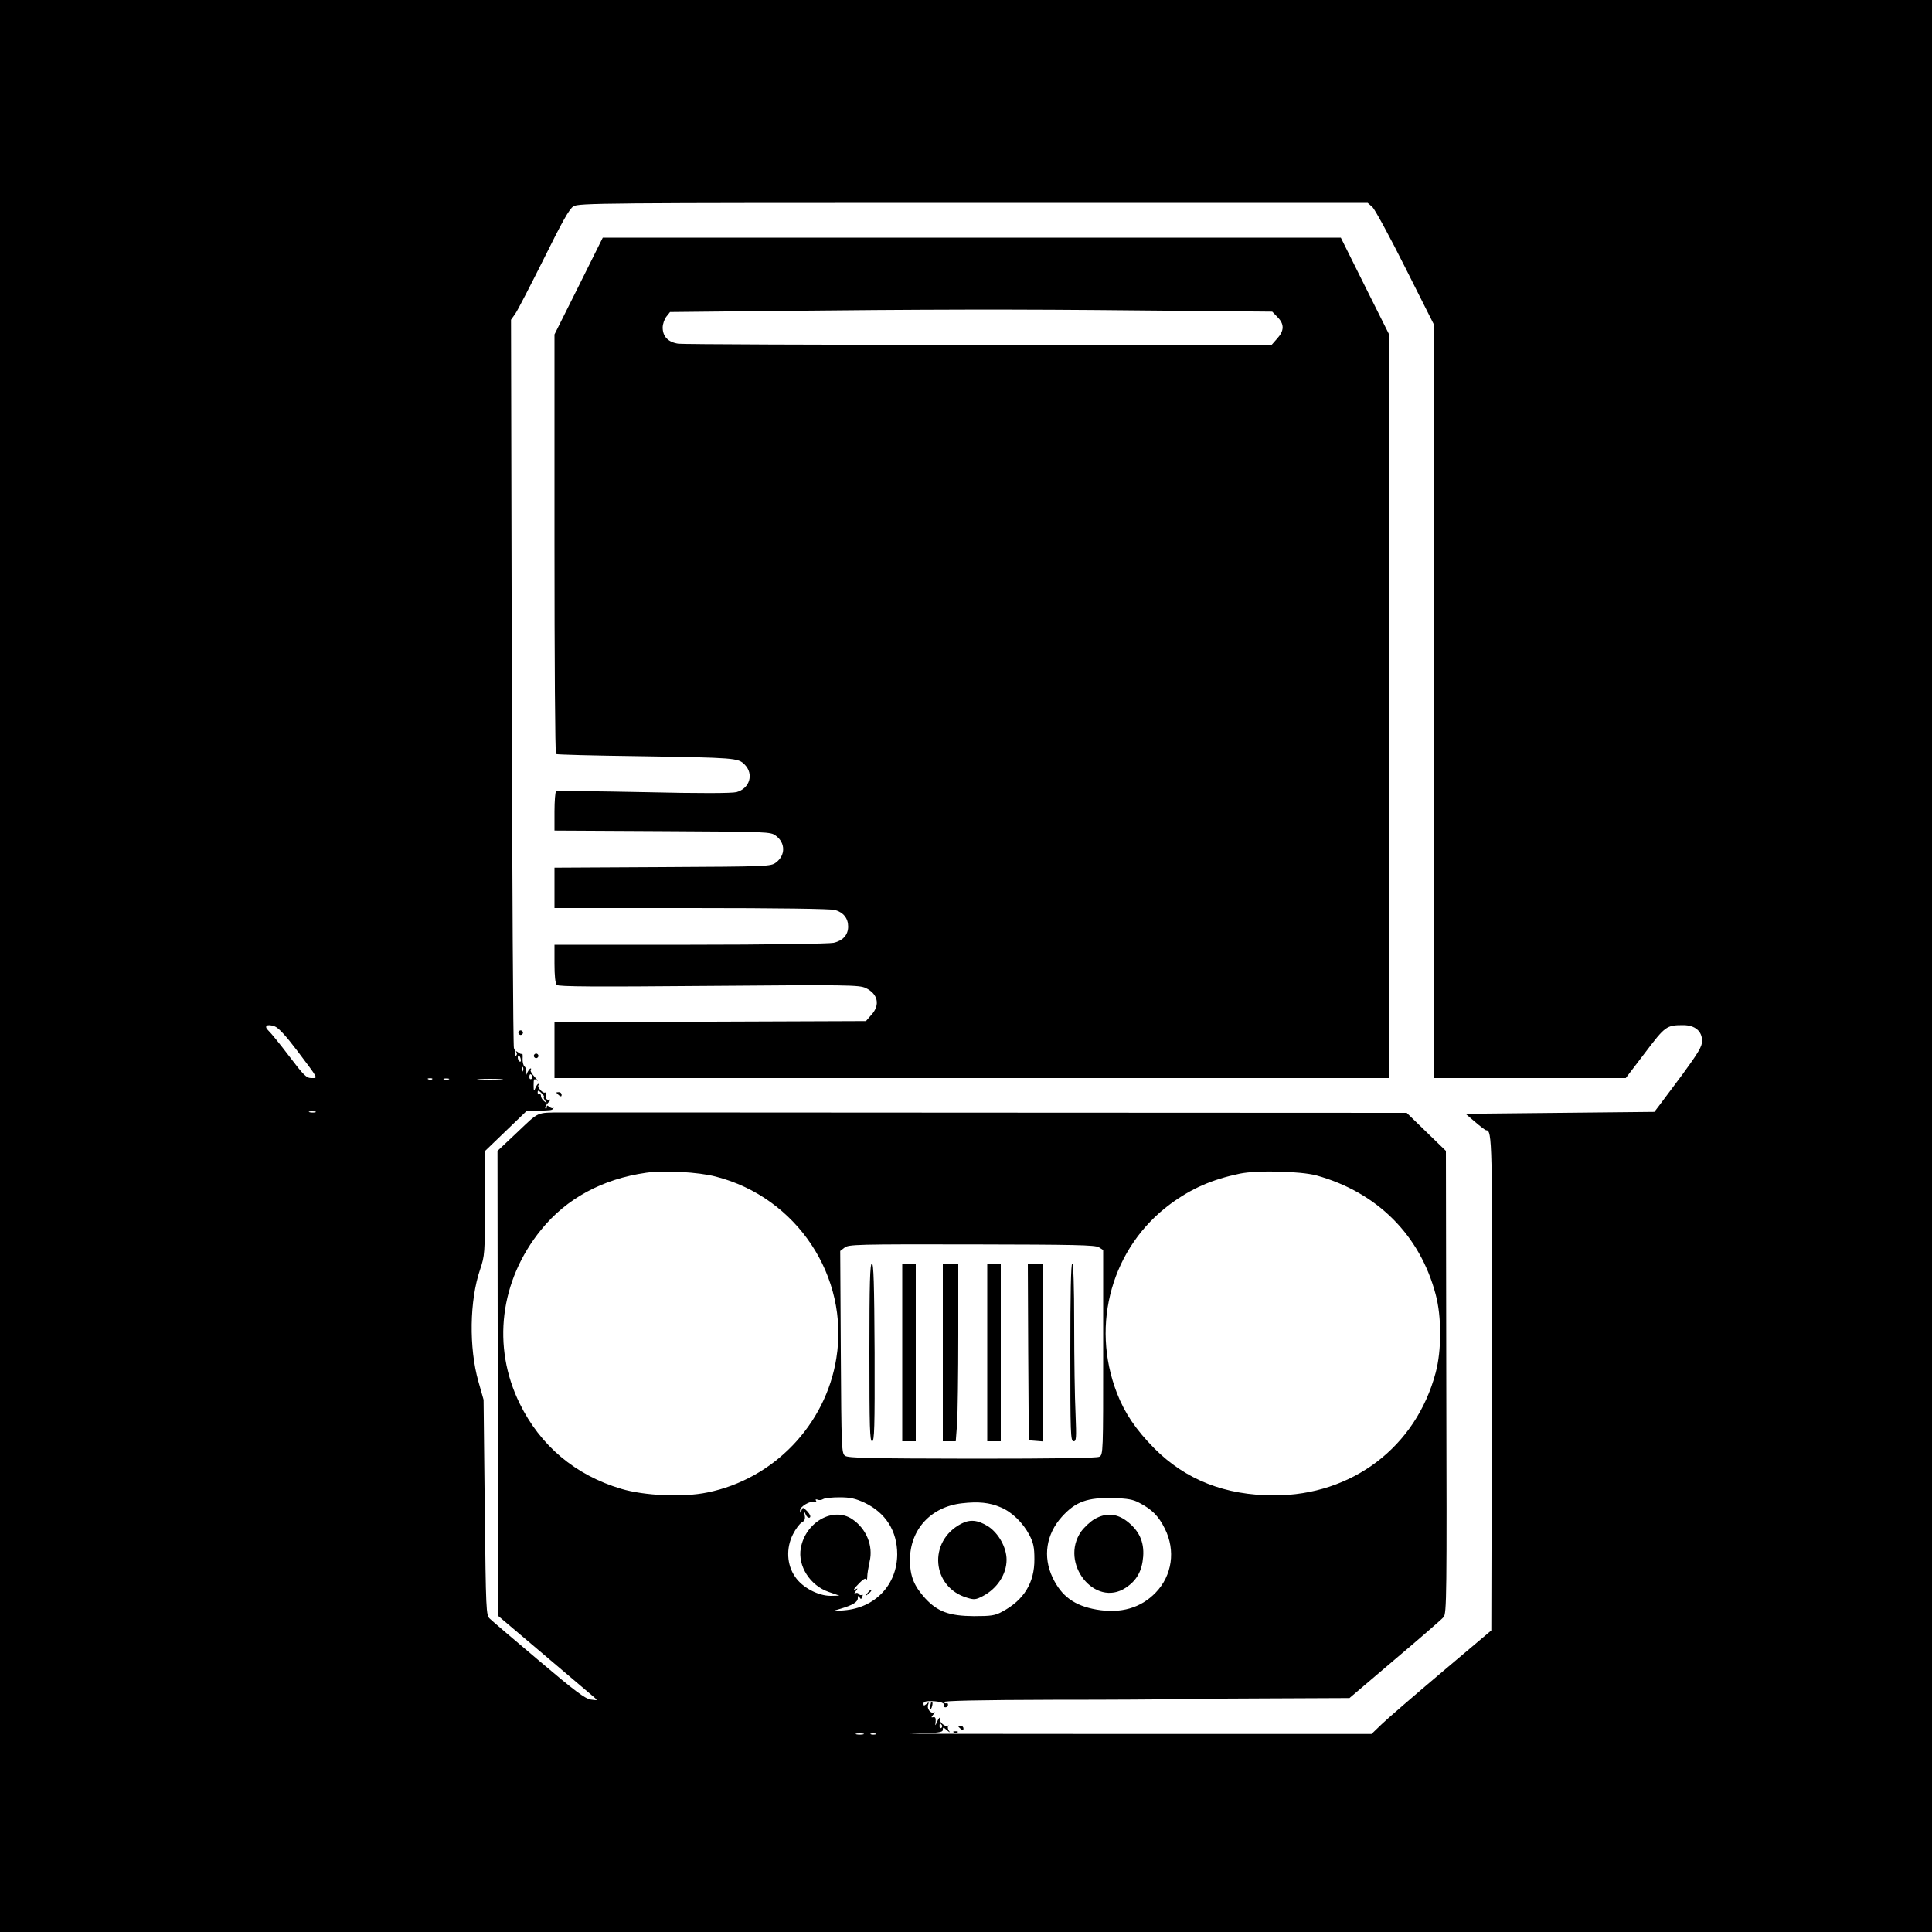 <?xml version="1.0" standalone="no"?>
<!DOCTYPE svg PUBLIC "-//W3C//DTD SVG 20010904//EN"
 "http://www.w3.org/TR/2001/REC-SVG-20010904/DTD/svg10.dtd">
<svg version="1.0" xmlns="http://www.w3.org/2000/svg"
 width="1000pt" height="1000pt" viewBox="0 0 1000 1000"
 preserveAspectRatio="xMidYMid meet">
<g transform="translate(0,1000) scale(0.1,-0.1)"
fill="#000000" stroke="none">
<path d="M0 5000 l0 -5000 5000 0 5000 0 0 5000 0 5000 -5000 0 -5000 0 0
-5000z m7104 3928 c13 -13 90 -154 170 -314 l146 -290 0 -1952 0 -1952 498 0
497 0 99 130 c105 139 112 144 198 144 61 0 98 -31 98 -82 0 -28 -19 -60 -100
-171 -56 -75 -111 -149 -124 -166 l-23 -30 -489 -5 -488 -5 49 -42 c28 -24 53
-43 57 -43 32 0 33 -47 30 -1322 l-3 -1267 -257 -217 c-141 -119 -281 -240
-310 -268 l-53 -51 -1272 0 c-700 0 -1199 1 -1109 2 142 3 162 6 162 20 0 14
3 14 22 -3 14 -12 18 -13 10 -3 -6 9 -8 20 -4 25 4 5 3 6 -2 1 -11 -9 -48 22
-40 34 3 5 3 9 -1 9 -3 0 -10 -10 -15 -23 -10 -22 -10 -22 -7 3 1 17 -2 24
-12 22 -12 -3 -12 -1 0 14 8 10 9 15 3 11 -16 -9 -38 19 -30 39 5 14 4 15 -9
4 -12 -10 -15 -10 -15 2 0 10 12 14 43 13 44 -1 71 -11 63 -24 -3 -4 1 -8 8
-8 7 0 13 6 13 13 0 7 -4 11 -8 8 -4 -2 -10 0 -14 6 -4 7 182 11 567 12 315 0
584 2 598 3 14 2 230 3 480 4 l455 2 235 200 c129 109 243 208 252 219 16 19
17 107 14 1217 l-2 1196 -101 98 -102 99 -2158 1 c-1187 1 -2183 1 -2213 1
-136 -1 -118 6 -231 -101 l-104 -98 1 -939 c1 -516 2 -1058 3 -1204 l1 -265
236 -200 c130 -110 245 -208 257 -218 22 -19 22 -19 -15 -14 -30 5 -80 42
-270 203 -128 108 -242 205 -253 216 -19 18 -20 35 -26 576 l-6 557 -27 95
c-49 173 -46 419 9 579 24 72 25 82 25 344 l0 269 108 104 107 103 58 2 c71 2
74 2 81 12 3 4 3 5 -1 2 -3 -3 -12 0 -20 6 -10 9 -13 8 -13 -1 0 -8 -3 -10 -7
-7 -3 4 2 16 13 28 14 15 15 20 4 17 -10 -2 -15 5 -14 19 1 13 -2 21 -6 18
-10 -6 -42 30 -33 38 3 4 3 7 -1 7 -3 0 -10 -10 -15 -22 -7 -19 -9 -17 -9 15
0 34 2 36 17 25 9 -7 4 1 -12 18 -15 17 -24 33 -20 37 3 4 3 7 -1 7 -3 0 -11
-10 -17 -22 l-10 -23 5 22 c2 12 -2 27 -9 33 -7 6 -11 24 -10 41 1 16 0 28 -3
25 -3 -3 -12 0 -20 7 -11 8 -14 8 -9 0 4 -6 3 -14 -2 -17 -5 -4 -8 2 -6 11 1
10 -1 23 -5 28 -4 6 -9 856 -11 1890 l-4 1880 22 31 c12 17 78 145 148 285 93
188 132 259 153 271 25 17 144 18 2069 18 l2042 0 25 -22z m-5566 -4366 c113
-150 109 -142 74 -142 -26 0 -40 14 -115 113 -47 62 -95 121 -107 132 -26 24
-9 37 31 23 20 -7 58 -48 117 -126z m1158 -47 c1 -8 -2 -13 -7 -9 -5 3 -9 12
-9 21 0 19 13 9 16 -12z m11 -57 c-3 -8 -6 -5 -6 6 -1 11 2 17 5 13 3 -3 4
-12 1 -19z m48 -27 c3 -5 1 -12 -5 -16 -5 -3 -10 1 -10 9 0 18 6 21 15 7z
m-518 -17 c-3 -3 -12 -4 -19 -1 -8 3 -5 6 6 6 11 1 17 -2 13 -5z m86 -1 c-7
-2 -19 -2 -25 0 -7 3 -2 5 12 5 14 0 19 -2 13 -5z m270 0 c-29 -2 -78 -2 -110
0 -32 2 -8 3 52 3 61 0 87 -1 58 -3z m222 -91 c-3 -3 1 -12 8 -21 11 -14 10
-14 -5 -2 -10 7 -18 20 -18 28 0 8 -4 12 -8 9 -5 -3 -9 1 -9 9 0 13 4 12 19
-2 10 -9 16 -18 13 -21z m-1182 -79 c-7 -2 -21 -2 -30 0 -10 3 -4 5 12 5 17 0
24 -2 18 -5z m2072 -333 c419 -107 692 -518 624 -940 -55 -345 -325 -626 -668
-695 -125 -26 -325 -17 -446 19 -238 71 -418 223 -525 441 -145 295 -103 637
111 900 131 162 318 263 544 295 92 13 269 4 360 -20z m3109 6 c314 -87 536
-309 617 -616 31 -115 31 -289 0 -405 -102 -384 -432 -635 -836 -635 -253 0
-458 80 -621 244 -94 95 -153 182 -193 286 -138 357 -25 756 278 979 109 80
214 126 357 156 90 19 316 13 398 -9z m-1126 -372 l22 -14 0 -530 c0 -517 0
-530 -20 -540 -13 -7 -228 -10 -658 -10 -526 1 -643 3 -658 15 -18 13 -19 37
-22 537 l-3 523 22 17 c19 17 67 18 657 17 536 -1 641 -3 660 -15z m-1213
-1322 c109 -52 169 -146 169 -267 -1 -158 -114 -277 -275 -290 l-64 -5 45 13
c64 19 90 35 90 55 0 13 2 14 9 4 7 -11 9 -10 14 3 4 9 3 13 -2 10 -5 -3 -12
-1 -16 5 -4 6 -12 7 -18 3 -7 -4 -5 2 3 12 9 11 10 16 3 11 -22 -12 -14 1 17
32 17 18 31 25 34 18 2 -6 5 0 5 14 0 14 6 48 12 77 20 82 -17 171 -90 220
-98 66 -242 -15 -266 -150 -17 -92 48 -194 145 -227 l55 -19 -46 -1 c-64 0
-146 43 -183 98 -44 62 -48 149 -12 220 14 28 35 56 46 62 15 8 19 18 15 38
-5 26 -5 26 5 4 5 -13 15 -20 21 -17 7 5 2 16 -12 32 -22 22 -24 23 -30 6 -7
-16 -8 -16 -8 -1 -1 20 54 52 75 44 10 -4 12 -2 8 6 -5 7 -2 9 8 6 8 -4 21 -2
29 3 8 5 46 9 84 9 56 0 82 -6 130 -28z m1421 0 c66 -34 101 -69 133 -134 57
-113 38 -243 -47 -331 -77 -80 -181 -110 -307 -88 -114 20 -181 69 -227 166
-51 108 -33 224 48 314 71 79 133 101 269 97 69 -2 100 -7 131 -24z m-716 -24
c58 -24 115 -80 148 -143 21 -40 26 -64 26 -125 1 -122 -54 -212 -167 -272
-36 -20 -57 -23 -147 -23 -127 1 -187 23 -251 92 -58 64 -79 114 -79 199 0
157 108 275 269 293 84 10 144 4 201 -21z m-305 -1127 c3 -5 2 -12 -3 -15 -5
-3 -9 1 -9 9 0 17 3 19 12 6z m-407 -48 c-10 -2 -26 -2 -35 0 -10 3 -2 5 17 5
19 0 27 -2 18 -5z m65 0 c-7 -2 -19 -2 -25 0 -7 3 -2 5 12 5 14 0 19 -2 13 -5z"/>
<path d="M2995 8519 l-125 -250 0 -1084 c0 -596 3 -1086 8 -1088 4 -3 196 -8
427 -11 502 -8 515 -9 549 -43 49 -49 27 -124 -42 -143 -25 -6 -184 -7 -482 0
-244 5 -447 7 -452 4 -4 -3 -8 -50 -8 -104 l0 -99 559 -3 c548 -3 560 -3 587
-24 50 -37 50 -101 1 -138 -28 -21 -38 -21 -588 -24 l-559 -3 0 -104 0 -105
708 0 c456 0 720 -4 744 -10 44 -13 68 -43 68 -86 0 -43 -27 -73 -75 -84 -22
-5 -348 -10 -742 -10 l-703 0 0 -98 c0 -62 4 -102 12 -110 9 -9 197 -10 787
-5 719 6 779 5 812 -11 63 -30 76 -87 30 -138 l-29 -33 -806 -3 -806 -3 0
-144 0 -145 2160 0 2160 0 0 1924 0 1925 -125 250 -125 251 -1910 0 -1910 0
-125 -251z m2926 -126 l664 -6 27 -28 c36 -36 36 -70 -1 -111 l-29 -33 -1514
0 c-832 0 -1533 3 -1557 6 -53 8 -81 37 -81 84 0 18 9 43 19 56 l19 24 484 5
c861 9 1292 10 1969 3z"/>
<path d="M2683 4655 c0 -6 6 -12 12 -12 6 0 12 6 12 12 0 6 -6 12 -12 12 -6 0
-12 -6 -12 -12z"/>
<path d="M2763 4535 c0 -6 6 -12 12 -12 6 0 12 6 12 12 0 6 -6 12 -12 12 -6 0
-12 -6 -12 -12z"/>
<path d="M2880 4345 c0 -2 6 -8 13 -14 10 -8 14 -7 14 2 0 8 -6 14 -14 14 -7
0 -13 -1 -13 -2z"/>
<path d="M4819 1188 c-5 -18 -6 -38 -1 -34 7 8 12 36 6 36 -2 0 -4 -1 -5 -2z"/>
<path d="M4960 1065 c0 -2 6 -8 13 -14 10 -8 14 -7 14 2 0 8 -6 14 -14 14 -7
0 -13 -1 -13 -2z"/>
<path d="M4938 1033 c7 -3 16 -2 19 1 4 3 -2 6 -13 5 -11 0 -14 -3 -6 -6z"/>
<path d="M4500 3000 c0 -391 2 -460 14 -460 12 0 14 68 13 460 -2 360 -5 460
-14 460 -10 0 -13 -99 -13 -460z"/>
<path d="M4670 3000 l0 -460 35 0 35 0 0 460 0 460 -35 0 -35 0 0 -460z"/>
<path d="M4880 3000 l0 -460 34 0 33 0 7 92 c3 50 6 257 6 460 l0 368 -40 0
-40 0 0 -460z"/>
<path d="M5110 3000 l0 -460 35 0 35 0 0 460 0 460 -35 0 -35 0 0 -460z"/>
<path d="M5322 3003 l3 -458 38 -3 37 -3 0 460 0 461 -40 0 -40 0 2 -457z"/>
<path d="M5540 3000 c0 -421 1 -460 17 -460 14 0 15 14 10 143 -4 78 -7 285
-7 460 0 204 -4 317 -10 317 -7 0 -10 -160 -10 -460z"/>
<path d="M4489 1753 c-13 -16 -12 -17 4 -4 16 13 21 21 13 21 -2 0 -10 -8 -17
-17z"/>
<path d="M5665 2137 c-21 -12 -52 -41 -69 -64 -114 -163 71 -397 231 -291 57
38 84 86 90 161 6 78 -22 136 -85 184 -53 40 -108 44 -167 10z"/>
<path d="M4975 2113 c-173 -90 -153 -329 31 -383 36 -11 45 -10 80 8 75 39
124 113 124 189 0 64 -42 138 -96 173 -53 33 -94 37 -139 13z"/>
</g>
</svg>
